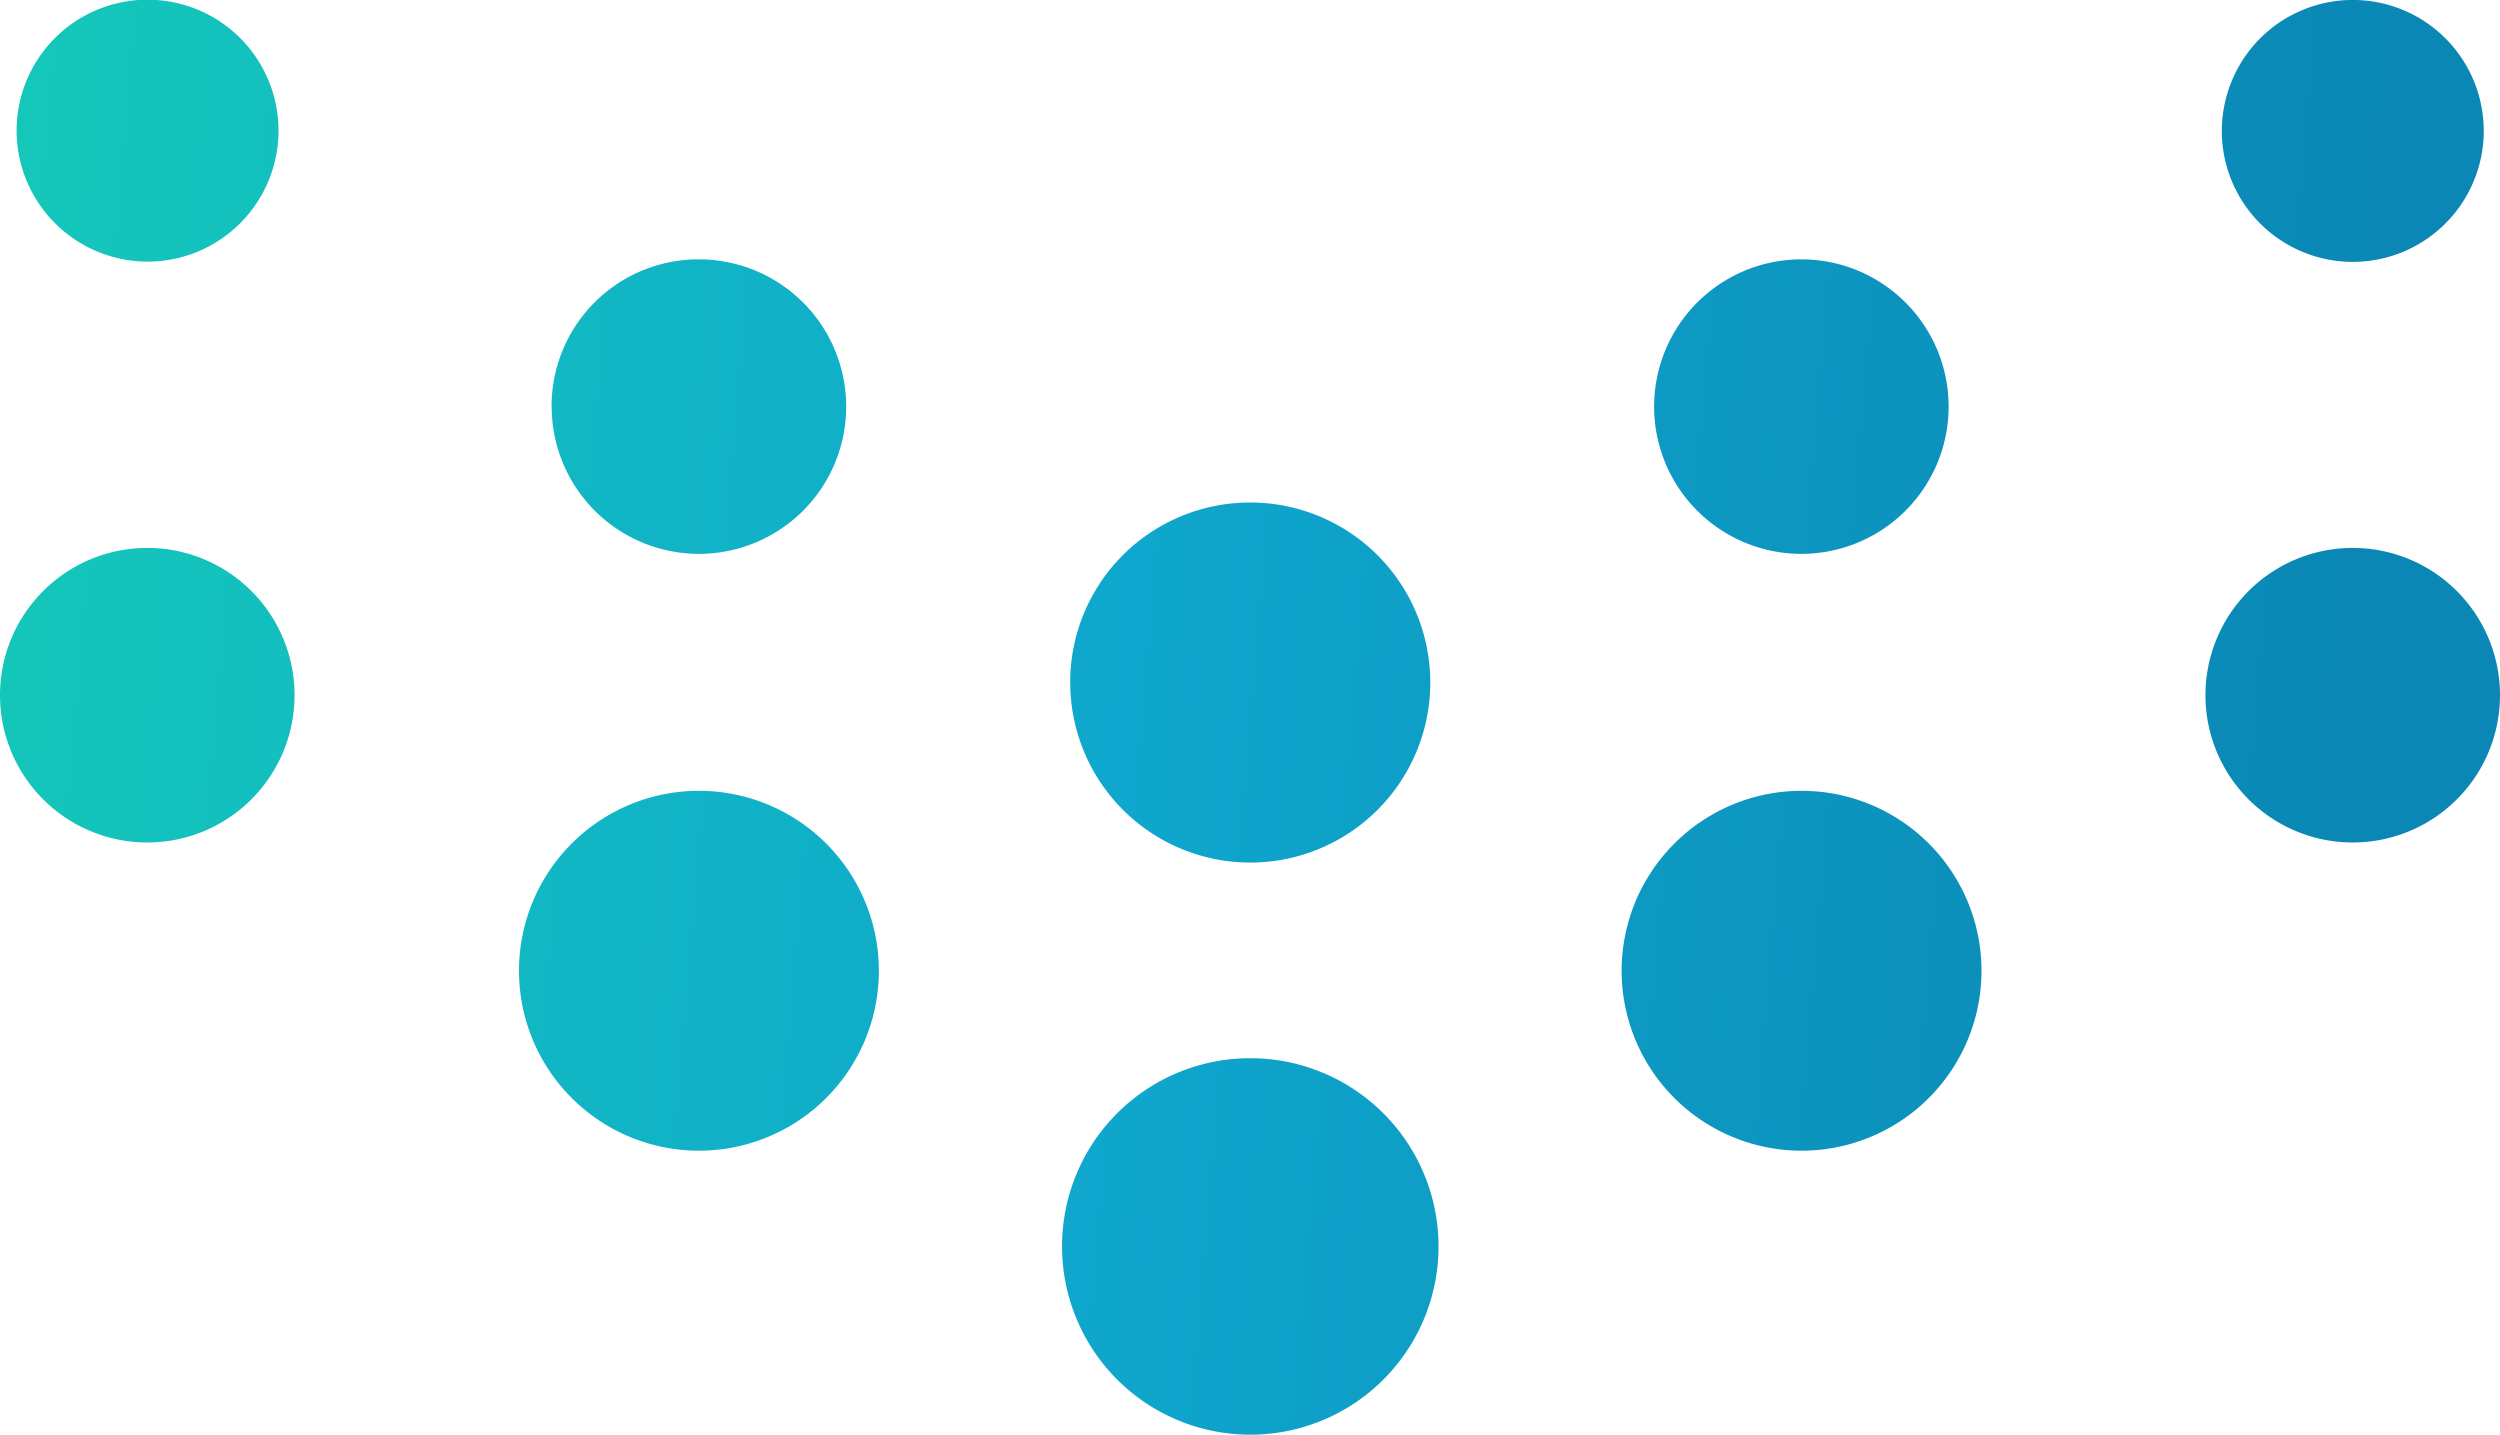 <svg xmlns="http://www.w3.org/2000/svg" xmlns:xlink="http://www.w3.org/1999/xlink" width="90.391" height="51.873" viewBox="0 0 90.391 51.873"><defs><linearGradient id="linear-gradient" y1="0.146" x2="0.952" y2="0.192" gradientUnits="objectBoundingBox"><stop offset="0" stop-color="#56baa8"></stop><stop offset="0" stop-color="#14c8b9"></stop><stop offset="0.488" stop-color="#0fa7cd"></stop><stop offset="1" stop-color="#0a87b5"></stop></linearGradient></defs><g id="Ico" transform="translate(0 0)"><path id="Union_2" data-name="Union 2" d="M38.4,45.083a6.8,6.8,0,0,1,6.692-6.82h.221a6.806,6.806,0,1,1-6.913,6.82Zm20.232-9.977a6.51,6.51,0,0,1,6.392-6.511h.214a6.506,6.506,0,1,1-6.606,6.511Zm-39.867,0a6.507,6.507,0,0,1,6.385-6.511h.215a6.506,6.506,0,1,1-6.6,6.511ZM38.694,24.671a6.5,6.5,0,0,1,6.4-6.5h.216a6.509,6.509,0,1,1-6.614,6.5Zm41.047.468a5.324,5.324,0,0,1,5.23-5.326h.187a5.325,5.325,0,1,1-5.417,5.326ZM0,25.139a5.324,5.324,0,0,1,5.245-5.326h.187A5.325,5.325,0,1,1,0,25.139ZM59.807,14.7a5.325,5.325,0,0,1,5.228-5.321h.186A5.324,5.324,0,1,1,59.807,14.7Zm-39.864,0A5.312,5.312,0,0,1,25.16,9.379h.187a5.324,5.324,0,1,1-5.4,5.321ZM80.334,4.746A4.736,4.736,0,0,1,84.976,0h.176a4.735,4.735,0,1,1-4.819,4.745ZM.6,4.746A4.735,4.735,0,1,1,5.339,9.46,4.742,4.742,0,0,1,.6,4.746Z" transform="translate(0 -0.001)" fill="url(#linear-gradient)"></path></g></svg>